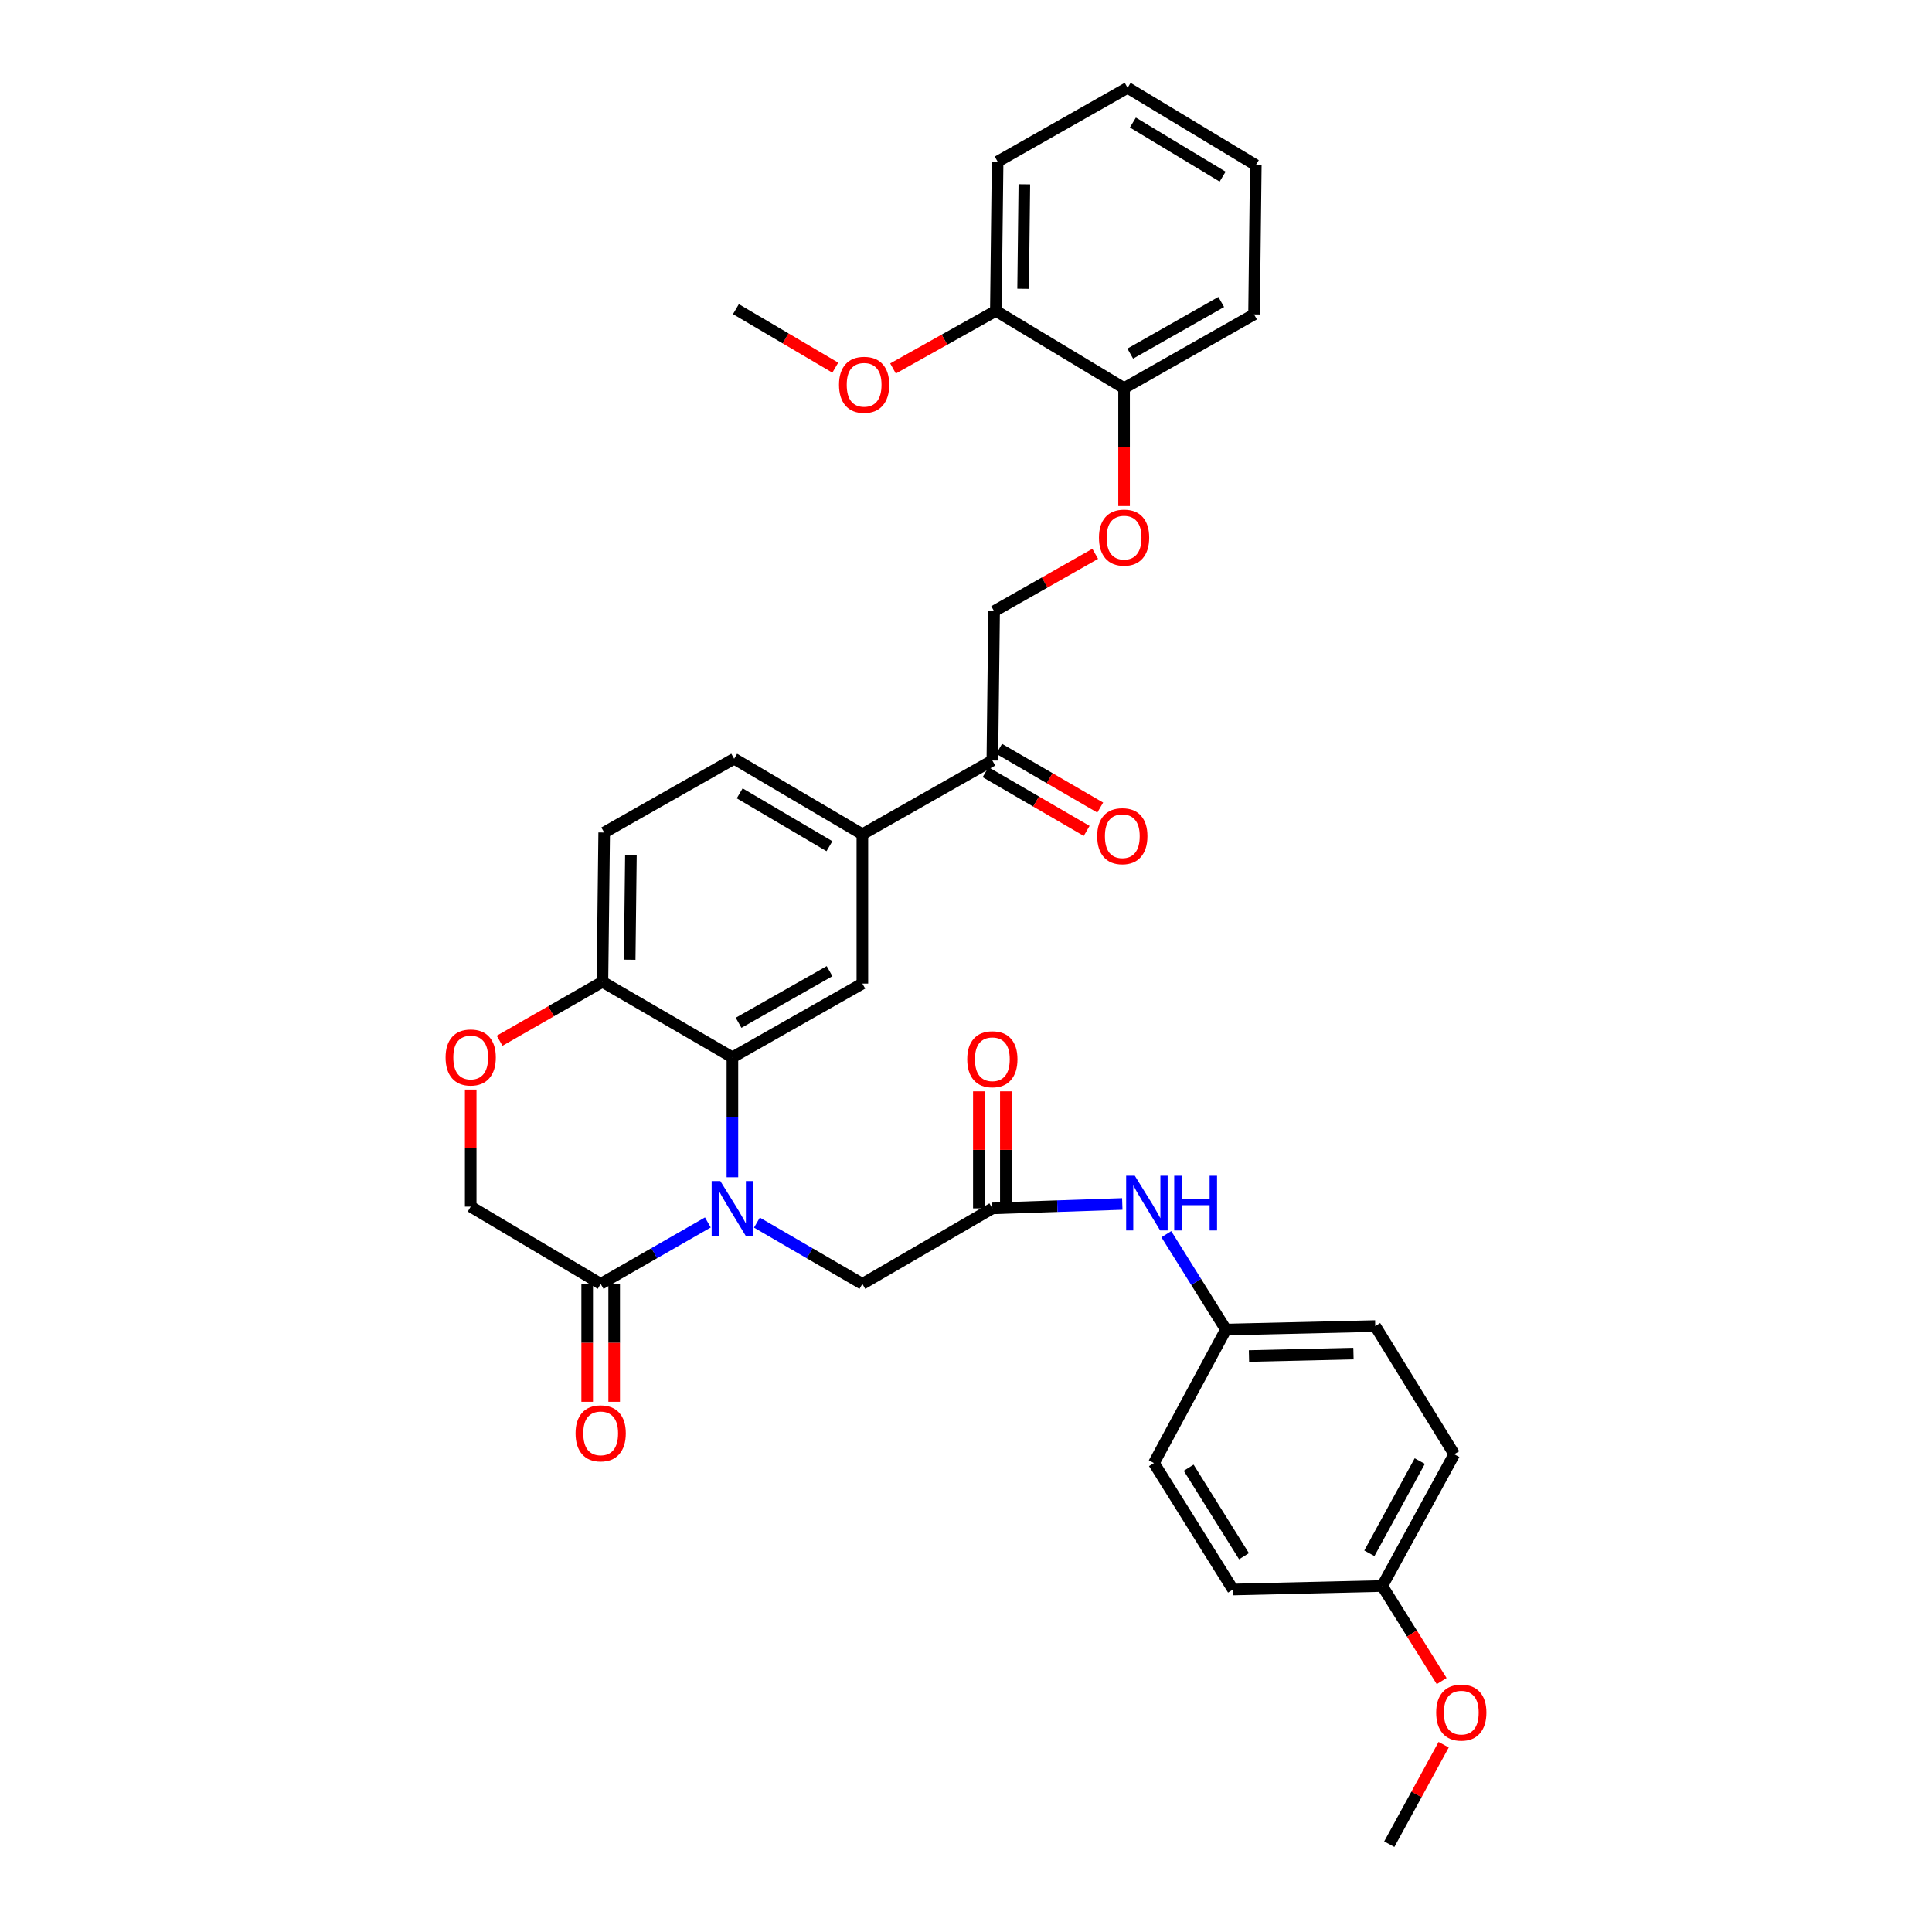 <?xml version='1.0' encoding='iso-8859-1'?>
<svg version='1.1' baseProfile='full'
              xmlns='http://www.w3.org/2000/svg'
                      xmlns:rdkit='http://www.rdkit.org/xml'
                      xmlns:xlink='http://www.w3.org/1999/xlink'
                  xml:space='preserve'
width='1000px' height='1000px' viewBox='0 0 1000 1000'>
<!-- END OF HEADER -->
<rect style='opacity:1.0;fill:#FFFFFF;stroke:none' width='1000' height='1000' x='0' y='0'> </rect>
<path class='bond-0' d='M 634.544,688.182 L 619.118,663.501' style='fill:none;fill-rule:evenodd;stroke:#000000;stroke-width:6px;stroke-linecap:butt;stroke-linejoin:miter;stroke-opacity:1' />
<path class='bond-0' d='M 619.118,663.501 L 603.693,638.82' style='fill:none;fill-rule:evenodd;stroke:#0000FF;stroke-width:6px;stroke-linecap:butt;stroke-linejoin:miter;stroke-opacity:1' />
<path class='bond-1' d='M 634.544,688.182 L 597.27,757.274' style='fill:none;fill-rule:evenodd;stroke:#000000;stroke-width:6px;stroke-linecap:butt;stroke-linejoin:miter;stroke-opacity:1' />
<path class='bond-2' d='M 634.544,688.182 L 711.818,686.365' style='fill:none;fill-rule:evenodd;stroke:#000000;stroke-width:6px;stroke-linecap:butt;stroke-linejoin:miter;stroke-opacity:1' />
<path class='bond-2' d='M 646.464,701.878 L 700.555,700.606' style='fill:none;fill-rule:evenodd;stroke:#000000;stroke-width:6px;stroke-linecap:butt;stroke-linejoin:miter;stroke-opacity:1' />
<path class='bond-3' d='M 513.638,625.454 L 547.267,624.309' style='fill:none;fill-rule:evenodd;stroke:#000000;stroke-width:6px;stroke-linecap:butt;stroke-linejoin:miter;stroke-opacity:1' />
<path class='bond-3' d='M 547.267,624.309 L 580.896,623.164' style='fill:none;fill-rule:evenodd;stroke:#0000FF;stroke-width:6px;stroke-linecap:butt;stroke-linejoin:miter;stroke-opacity:1' />
<path class='bond-4' d='M 520.624,625.454 L 520.624,595.163' style='fill:none;fill-rule:evenodd;stroke:#000000;stroke-width:6px;stroke-linecap:butt;stroke-linejoin:miter;stroke-opacity:1' />
<path class='bond-4' d='M 520.624,595.163 L 520.624,564.873' style='fill:none;fill-rule:evenodd;stroke:#FF0000;stroke-width:6px;stroke-linecap:butt;stroke-linejoin:miter;stroke-opacity:1' />
<path class='bond-4' d='M 506.652,625.454 L 506.652,595.163' style='fill:none;fill-rule:evenodd;stroke:#000000;stroke-width:6px;stroke-linecap:butt;stroke-linejoin:miter;stroke-opacity:1' />
<path class='bond-4' d='M 506.652,595.163 L 506.652,564.873' style='fill:none;fill-rule:evenodd;stroke:#FF0000;stroke-width:6px;stroke-linecap:butt;stroke-linejoin:miter;stroke-opacity:1' />
<path class='bond-5' d='M 513.638,625.454 L 446.362,664.545' style='fill:none;fill-rule:evenodd;stroke:#000000;stroke-width:6px;stroke-linecap:butt;stroke-linejoin:miter;stroke-opacity:1' />
<path class='bond-6' d='M 715.451,820.909 L 752.725,752.725' style='fill:none;fill-rule:evenodd;stroke:#000000;stroke-width:6px;stroke-linecap:butt;stroke-linejoin:miter;stroke-opacity:1' />
<path class='bond-6' d='M 708.782,803.98 L 734.874,756.251' style='fill:none;fill-rule:evenodd;stroke:#000000;stroke-width:6px;stroke-linecap:butt;stroke-linejoin:miter;stroke-opacity:1' />
<path class='bond-7' d='M 715.451,820.909 L 730.829,845.511' style='fill:none;fill-rule:evenodd;stroke:#000000;stroke-width:6px;stroke-linecap:butt;stroke-linejoin:miter;stroke-opacity:1' />
<path class='bond-7' d='M 730.829,845.511 L 746.208,870.112' style='fill:none;fill-rule:evenodd;stroke:#FF0000;stroke-width:6px;stroke-linecap:butt;stroke-linejoin:miter;stroke-opacity:1' />
<path class='bond-8' d='M 715.451,820.909 L 638.185,822.726' style='fill:none;fill-rule:evenodd;stroke:#000000;stroke-width:6px;stroke-linecap:butt;stroke-linejoin:miter;stroke-opacity:1' />
<path class='bond-9' d='M 566.881,286.661 L 540.714,301.514' style='fill:none;fill-rule:evenodd;stroke:#FF0000;stroke-width:6px;stroke-linecap:butt;stroke-linejoin:miter;stroke-opacity:1' />
<path class='bond-9' d='M 540.714,301.514 L 514.547,316.367' style='fill:none;fill-rule:evenodd;stroke:#000000;stroke-width:6px;stroke-linecap:butt;stroke-linejoin:miter;stroke-opacity:1' />
<path class='bond-10' d='M 581.815,261.932 L 581.815,231.421' style='fill:none;fill-rule:evenodd;stroke:#FF0000;stroke-width:6px;stroke-linecap:butt;stroke-linejoin:miter;stroke-opacity:1' />
<path class='bond-10' d='M 581.815,231.421 L 581.815,200.91' style='fill:none;fill-rule:evenodd;stroke:#000000;stroke-width:6px;stroke-linecap:butt;stroke-linejoin:miter;stroke-opacity:1' />
<path class='bond-11' d='M 649.999,85.454 L 583.639,45.455' style='fill:none;fill-rule:evenodd;stroke:#000000;stroke-width:6px;stroke-linecap:butt;stroke-linejoin:miter;stroke-opacity:1' />
<path class='bond-11' d='M 632.832,91.42 L 586.38,63.421' style='fill:none;fill-rule:evenodd;stroke:#000000;stroke-width:6px;stroke-linecap:butt;stroke-linejoin:miter;stroke-opacity:1' />
<path class='bond-12' d='M 649.999,85.454 L 649.091,162.728' style='fill:none;fill-rule:evenodd;stroke:#000000;stroke-width:6px;stroke-linecap:butt;stroke-linejoin:miter;stroke-opacity:1' />
<path class='bond-13' d='M 583.639,45.455 L 516.363,83.637' style='fill:none;fill-rule:evenodd;stroke:#000000;stroke-width:6px;stroke-linecap:butt;stroke-linejoin:miter;stroke-opacity:1' />
<path class='bond-14' d='M 446.362,431.816 L 380.002,392.725' style='fill:none;fill-rule:evenodd;stroke:#000000;stroke-width:6px;stroke-linecap:butt;stroke-linejoin:miter;stroke-opacity:1' />
<path class='bond-14' d='M 429.317,437.991 L 382.865,410.627' style='fill:none;fill-rule:evenodd;stroke:#000000;stroke-width:6px;stroke-linecap:butt;stroke-linejoin:miter;stroke-opacity:1' />
<path class='bond-15' d='M 446.362,431.816 L 446.362,509.09' style='fill:none;fill-rule:evenodd;stroke:#000000;stroke-width:6px;stroke-linecap:butt;stroke-linejoin:miter;stroke-opacity:1' />
<path class='bond-16' d='M 446.362,431.816 L 513.638,393.633' style='fill:none;fill-rule:evenodd;stroke:#000000;stroke-width:6px;stroke-linecap:butt;stroke-linejoin:miter;stroke-opacity:1' />
<path class='bond-17' d='M 380.002,392.725 L 312.726,430.908' style='fill:none;fill-rule:evenodd;stroke:#000000;stroke-width:6px;stroke-linecap:butt;stroke-linejoin:miter;stroke-opacity:1' />
<path class='bond-18' d='M 312.726,430.908 L 311.818,508.181' style='fill:none;fill-rule:evenodd;stroke:#000000;stroke-width:6px;stroke-linecap:butt;stroke-linejoin:miter;stroke-opacity:1' />
<path class='bond-18' d='M 326.561,442.663 L 325.926,496.755' style='fill:none;fill-rule:evenodd;stroke:#000000;stroke-width:6px;stroke-linecap:butt;stroke-linejoin:miter;stroke-opacity:1' />
<path class='bond-19' d='M 446.362,509.09 L 379.094,547.272' style='fill:none;fill-rule:evenodd;stroke:#000000;stroke-width:6px;stroke-linecap:butt;stroke-linejoin:miter;stroke-opacity:1' />
<path class='bond-19' d='M 429.375,502.666 L 382.287,529.394' style='fill:none;fill-rule:evenodd;stroke:#000000;stroke-width:6px;stroke-linecap:butt;stroke-linejoin:miter;stroke-opacity:1' />
<path class='bond-20' d='M 379.094,547.272 L 311.818,508.181' style='fill:none;fill-rule:evenodd;stroke:#000000;stroke-width:6px;stroke-linecap:butt;stroke-linejoin:miter;stroke-opacity:1' />
<path class='bond-21' d='M 379.094,547.272 L 379.094,578.306' style='fill:none;fill-rule:evenodd;stroke:#000000;stroke-width:6px;stroke-linecap:butt;stroke-linejoin:miter;stroke-opacity:1' />
<path class='bond-21' d='M 379.094,578.306 L 379.094,609.34' style='fill:none;fill-rule:evenodd;stroke:#0000FF;stroke-width:6px;stroke-linecap:butt;stroke-linejoin:miter;stroke-opacity:1' />
<path class='bond-22' d='M 311.818,508.181 L 285.209,523.437' style='fill:none;fill-rule:evenodd;stroke:#000000;stroke-width:6px;stroke-linecap:butt;stroke-linejoin:miter;stroke-opacity:1' />
<path class='bond-22' d='M 285.209,523.437 L 258.599,538.693' style='fill:none;fill-rule:evenodd;stroke:#FF0000;stroke-width:6px;stroke-linecap:butt;stroke-linejoin:miter;stroke-opacity:1' />
<path class='bond-23' d='M 243.634,563.964 L 243.634,594.255' style='fill:none;fill-rule:evenodd;stroke:#FF0000;stroke-width:6px;stroke-linecap:butt;stroke-linejoin:miter;stroke-opacity:1' />
<path class='bond-23' d='M 243.634,594.255 L 243.634,624.546' style='fill:none;fill-rule:evenodd;stroke:#000000;stroke-width:6px;stroke-linecap:butt;stroke-linejoin:miter;stroke-opacity:1' />
<path class='bond-24' d='M 243.634,624.546 L 310.91,664.545' style='fill:none;fill-rule:evenodd;stroke:#000000;stroke-width:6px;stroke-linecap:butt;stroke-linejoin:miter;stroke-opacity:1' />
<path class='bond-25' d='M 310.91,664.545 L 338.65,648.642' style='fill:none;fill-rule:evenodd;stroke:#000000;stroke-width:6px;stroke-linecap:butt;stroke-linejoin:miter;stroke-opacity:1' />
<path class='bond-25' d='M 338.65,648.642 L 366.389,632.738' style='fill:none;fill-rule:evenodd;stroke:#0000FF;stroke-width:6px;stroke-linecap:butt;stroke-linejoin:miter;stroke-opacity:1' />
<path class='bond-26' d='M 303.924,664.545 L 303.924,695.056' style='fill:none;fill-rule:evenodd;stroke:#000000;stroke-width:6px;stroke-linecap:butt;stroke-linejoin:miter;stroke-opacity:1' />
<path class='bond-26' d='M 303.924,695.056 L 303.924,725.567' style='fill:none;fill-rule:evenodd;stroke:#FF0000;stroke-width:6px;stroke-linecap:butt;stroke-linejoin:miter;stroke-opacity:1' />
<path class='bond-26' d='M 317.896,664.545 L 317.896,695.056' style='fill:none;fill-rule:evenodd;stroke:#000000;stroke-width:6px;stroke-linecap:butt;stroke-linejoin:miter;stroke-opacity:1' />
<path class='bond-26' d='M 317.896,695.056 L 317.896,725.567' style='fill:none;fill-rule:evenodd;stroke:#FF0000;stroke-width:6px;stroke-linecap:butt;stroke-linejoin:miter;stroke-opacity:1' />
<path class='bond-27' d='M 391.779,632.826 L 419.071,648.686' style='fill:none;fill-rule:evenodd;stroke:#0000FF;stroke-width:6px;stroke-linecap:butt;stroke-linejoin:miter;stroke-opacity:1' />
<path class='bond-27' d='M 419.071,648.686 L 446.362,664.545' style='fill:none;fill-rule:evenodd;stroke:#000000;stroke-width:6px;stroke-linecap:butt;stroke-linejoin:miter;stroke-opacity:1' />
<path class='bond-28' d='M 510.128,399.673 L 536.29,414.876' style='fill:none;fill-rule:evenodd;stroke:#000000;stroke-width:6px;stroke-linecap:butt;stroke-linejoin:miter;stroke-opacity:1' />
<path class='bond-28' d='M 536.29,414.876 L 562.451,430.079' style='fill:none;fill-rule:evenodd;stroke:#FF0000;stroke-width:6px;stroke-linecap:butt;stroke-linejoin:miter;stroke-opacity:1' />
<path class='bond-28' d='M 517.148,387.593 L 543.31,402.796' style='fill:none;fill-rule:evenodd;stroke:#000000;stroke-width:6px;stroke-linecap:butt;stroke-linejoin:miter;stroke-opacity:1' />
<path class='bond-28' d='M 543.31,402.796 L 569.472,417.999' style='fill:none;fill-rule:evenodd;stroke:#FF0000;stroke-width:6px;stroke-linecap:butt;stroke-linejoin:miter;stroke-opacity:1' />
<path class='bond-29' d='M 513.638,393.633 L 514.547,316.367' style='fill:none;fill-rule:evenodd;stroke:#000000;stroke-width:6px;stroke-linecap:butt;stroke-linejoin:miter;stroke-opacity:1' />
<path class='bond-30' d='M 516.363,83.637 L 515.455,160.911' style='fill:none;fill-rule:evenodd;stroke:#000000;stroke-width:6px;stroke-linecap:butt;stroke-linejoin:miter;stroke-opacity:1' />
<path class='bond-30' d='M 530.198,95.393 L 529.562,149.484' style='fill:none;fill-rule:evenodd;stroke:#000000;stroke-width:6px;stroke-linecap:butt;stroke-linejoin:miter;stroke-opacity:1' />
<path class='bond-31' d='M 515.455,160.911 L 581.815,200.91' style='fill:none;fill-rule:evenodd;stroke:#000000;stroke-width:6px;stroke-linecap:butt;stroke-linejoin:miter;stroke-opacity:1' />
<path class='bond-32' d='M 515.455,160.911 L 488.84,175.816' style='fill:none;fill-rule:evenodd;stroke:#000000;stroke-width:6px;stroke-linecap:butt;stroke-linejoin:miter;stroke-opacity:1' />
<path class='bond-32' d='M 488.84,175.816 L 462.224,190.72' style='fill:none;fill-rule:evenodd;stroke:#FF0000;stroke-width:6px;stroke-linecap:butt;stroke-linejoin:miter;stroke-opacity:1' />
<path class='bond-33' d='M 581.815,200.91 L 649.091,162.728' style='fill:none;fill-rule:evenodd;stroke:#000000;stroke-width:6px;stroke-linecap:butt;stroke-linejoin:miter;stroke-opacity:1' />
<path class='bond-33' d='M 585.01,183.031 L 632.103,156.304' style='fill:none;fill-rule:evenodd;stroke:#000000;stroke-width:6px;stroke-linecap:butt;stroke-linejoin:miter;stroke-opacity:1' />
<path class='bond-34' d='M 432.345,190.302 L 406.628,175.152' style='fill:none;fill-rule:evenodd;stroke:#FF0000;stroke-width:6px;stroke-linecap:butt;stroke-linejoin:miter;stroke-opacity:1' />
<path class='bond-34' d='M 406.628,175.152 L 380.911,160.003' style='fill:none;fill-rule:evenodd;stroke:#000000;stroke-width:6px;stroke-linecap:butt;stroke-linejoin:miter;stroke-opacity:1' />
<path class='bond-35' d='M 597.27,757.274 L 638.185,822.726' style='fill:none;fill-rule:evenodd;stroke:#000000;stroke-width:6px;stroke-linecap:butt;stroke-linejoin:miter;stroke-opacity:1' />
<path class='bond-35' d='M 615.255,759.686 L 643.895,805.502' style='fill:none;fill-rule:evenodd;stroke:#000000;stroke-width:6px;stroke-linecap:butt;stroke-linejoin:miter;stroke-opacity:1' />
<path class='bond-36' d='M 711.818,686.365 L 752.725,752.725' style='fill:none;fill-rule:evenodd;stroke:#000000;stroke-width:6px;stroke-linecap:butt;stroke-linejoin:miter;stroke-opacity:1' />
<path class='bond-37' d='M 747.235,903.064 L 733.163,928.805' style='fill:none;fill-rule:evenodd;stroke:#FF0000;stroke-width:6px;stroke-linecap:butt;stroke-linejoin:miter;stroke-opacity:1' />
<path class='bond-37' d='M 733.163,928.805 L 719.091,954.545' style='fill:none;fill-rule:evenodd;stroke:#000000;stroke-width:6px;stroke-linecap:butt;stroke-linejoin:miter;stroke-opacity:1' />
<path  class='atom-2' d='M 587.377 608.57
L 596.657 623.57
Q 597.577 625.05, 599.057 627.73
Q 600.537 630.41, 600.617 630.57
L 600.617 608.57
L 604.377 608.57
L 604.377 636.89
L 600.497 636.89
L 590.537 620.49
Q 589.377 618.57, 588.137 616.37
Q 586.937 614.17, 586.577 613.49
L 586.577 636.89
L 582.897 636.89
L 582.897 608.57
L 587.377 608.57
' fill='#0000FF'/>
<path  class='atom-2' d='M 607.777 608.57
L 611.617 608.57
L 611.617 620.61
L 626.097 620.61
L 626.097 608.57
L 629.937 608.57
L 629.937 636.89
L 626.097 636.89
L 626.097 623.81
L 611.617 623.81
L 611.617 636.89
L 607.777 636.89
L 607.777 608.57
' fill='#0000FF'/>
<path  class='atom-3' d='M 500.638 548.261
Q 500.638 541.461, 503.998 537.661
Q 507.358 533.861, 513.638 533.861
Q 519.918 533.861, 523.278 537.661
Q 526.638 541.461, 526.638 548.261
Q 526.638 555.141, 523.238 559.061
Q 519.838 562.941, 513.638 562.941
Q 507.398 562.941, 503.998 559.061
Q 500.638 555.181, 500.638 548.261
M 513.638 559.741
Q 517.958 559.741, 520.278 556.861
Q 522.638 553.941, 522.638 548.261
Q 522.638 542.701, 520.278 539.901
Q 517.958 537.061, 513.638 537.061
Q 509.318 537.061, 506.958 539.861
Q 504.638 542.661, 504.638 548.261
Q 504.638 553.981, 506.958 556.861
Q 509.318 559.741, 513.638 559.741
' fill='#FF0000'/>
<path  class='atom-5' d='M 568.815 278.264
Q 568.815 271.464, 572.175 267.664
Q 575.535 263.864, 581.815 263.864
Q 588.095 263.864, 591.455 267.664
Q 594.815 271.464, 594.815 278.264
Q 594.815 285.144, 591.415 289.064
Q 588.015 292.944, 581.815 292.944
Q 575.575 292.944, 572.175 289.064
Q 568.815 285.184, 568.815 278.264
M 581.815 289.744
Q 586.135 289.744, 588.455 286.864
Q 590.815 283.944, 590.815 278.264
Q 590.815 272.704, 588.455 269.904
Q 586.135 267.064, 581.815 267.064
Q 577.495 267.064, 575.135 269.864
Q 572.815 272.664, 572.815 278.264
Q 572.815 283.984, 575.135 286.864
Q 577.495 289.744, 581.815 289.744
' fill='#FF0000'/>
<path  class='atom-14' d='M 230.634 547.352
Q 230.634 540.552, 233.994 536.752
Q 237.354 532.952, 243.634 532.952
Q 249.914 532.952, 253.274 536.752
Q 256.634 540.552, 256.634 547.352
Q 256.634 554.232, 253.234 558.152
Q 249.834 562.032, 243.634 562.032
Q 237.394 562.032, 233.994 558.152
Q 230.634 554.272, 230.634 547.352
M 243.634 558.832
Q 247.954 558.832, 250.274 555.952
Q 252.634 553.032, 252.634 547.352
Q 252.634 541.792, 250.274 538.992
Q 247.954 536.152, 243.634 536.152
Q 239.314 536.152, 236.954 538.952
Q 234.634 541.752, 234.634 547.352
Q 234.634 553.072, 236.954 555.952
Q 239.314 558.832, 243.634 558.832
' fill='#FF0000'/>
<path  class='atom-17' d='M 372.834 611.294
L 382.114 626.294
Q 383.034 627.774, 384.514 630.454
Q 385.994 633.134, 386.074 633.294
L 386.074 611.294
L 389.834 611.294
L 389.834 639.614
L 385.954 639.614
L 375.994 623.214
Q 374.834 621.294, 373.594 619.094
Q 372.394 616.894, 372.034 616.214
L 372.034 639.614
L 368.354 639.614
L 368.354 611.294
L 372.834 611.294
' fill='#0000FF'/>
<path  class='atom-18' d='M 297.91 741.899
Q 297.91 735.099, 301.27 731.299
Q 304.63 727.499, 310.91 727.499
Q 317.19 727.499, 320.55 731.299
Q 323.91 735.099, 323.91 741.899
Q 323.91 748.779, 320.51 752.699
Q 317.11 756.579, 310.91 756.579
Q 304.67 756.579, 301.27 752.699
Q 297.91 748.819, 297.91 741.899
M 310.91 753.379
Q 315.23 753.379, 317.55 750.499
Q 319.91 747.579, 319.91 741.899
Q 319.91 736.339, 317.55 733.539
Q 315.23 730.699, 310.91 730.699
Q 306.59 730.699, 304.23 733.499
Q 301.91 736.299, 301.91 741.899
Q 301.91 747.619, 304.23 750.499
Q 306.59 753.379, 310.91 753.379
' fill='#FF0000'/>
<path  class='atom-20' d='M 567.907 432.804
Q 567.907 426.004, 571.267 422.204
Q 574.627 418.404, 580.907 418.404
Q 587.187 418.404, 590.547 422.204
Q 593.907 426.004, 593.907 432.804
Q 593.907 439.684, 590.507 443.604
Q 587.107 447.484, 580.907 447.484
Q 574.667 447.484, 571.267 443.604
Q 567.907 439.724, 567.907 432.804
M 580.907 444.284
Q 585.227 444.284, 587.547 441.404
Q 589.907 438.484, 589.907 432.804
Q 589.907 427.244, 587.547 424.444
Q 585.227 421.604, 580.907 421.604
Q 576.587 421.604, 574.227 424.404
Q 571.907 427.204, 571.907 432.804
Q 571.907 438.524, 574.227 441.404
Q 576.587 444.284, 580.907 444.284
' fill='#FF0000'/>
<path  class='atom-27' d='M 434.271 199.174
Q 434.271 192.374, 437.631 188.574
Q 440.991 184.774, 447.271 184.774
Q 453.551 184.774, 456.911 188.574
Q 460.271 192.374, 460.271 199.174
Q 460.271 206.054, 456.871 209.974
Q 453.471 213.854, 447.271 213.854
Q 441.031 213.854, 437.631 209.974
Q 434.271 206.094, 434.271 199.174
M 447.271 210.654
Q 451.591 210.654, 453.911 207.774
Q 456.271 204.854, 456.271 199.174
Q 456.271 193.614, 453.911 190.814
Q 451.591 187.974, 447.271 187.974
Q 442.951 187.974, 440.591 190.774
Q 438.271 193.574, 438.271 199.174
Q 438.271 204.894, 440.591 207.774
Q 442.951 210.654, 447.271 210.654
' fill='#FF0000'/>
<path  class='atom-33' d='M 743.366 886.441
Q 743.366 879.641, 746.726 875.841
Q 750.086 872.041, 756.366 872.041
Q 762.646 872.041, 766.006 875.841
Q 769.366 879.641, 769.366 886.441
Q 769.366 893.321, 765.966 897.241
Q 762.566 901.121, 756.366 901.121
Q 750.126 901.121, 746.726 897.241
Q 743.366 893.361, 743.366 886.441
M 756.366 897.921
Q 760.686 897.921, 763.006 895.041
Q 765.366 892.121, 765.366 886.441
Q 765.366 880.881, 763.006 878.081
Q 760.686 875.241, 756.366 875.241
Q 752.046 875.241, 749.686 878.041
Q 747.366 880.841, 747.366 886.441
Q 747.366 892.161, 749.686 895.041
Q 752.046 897.921, 756.366 897.921
' fill='#FF0000'/>
</svg>
